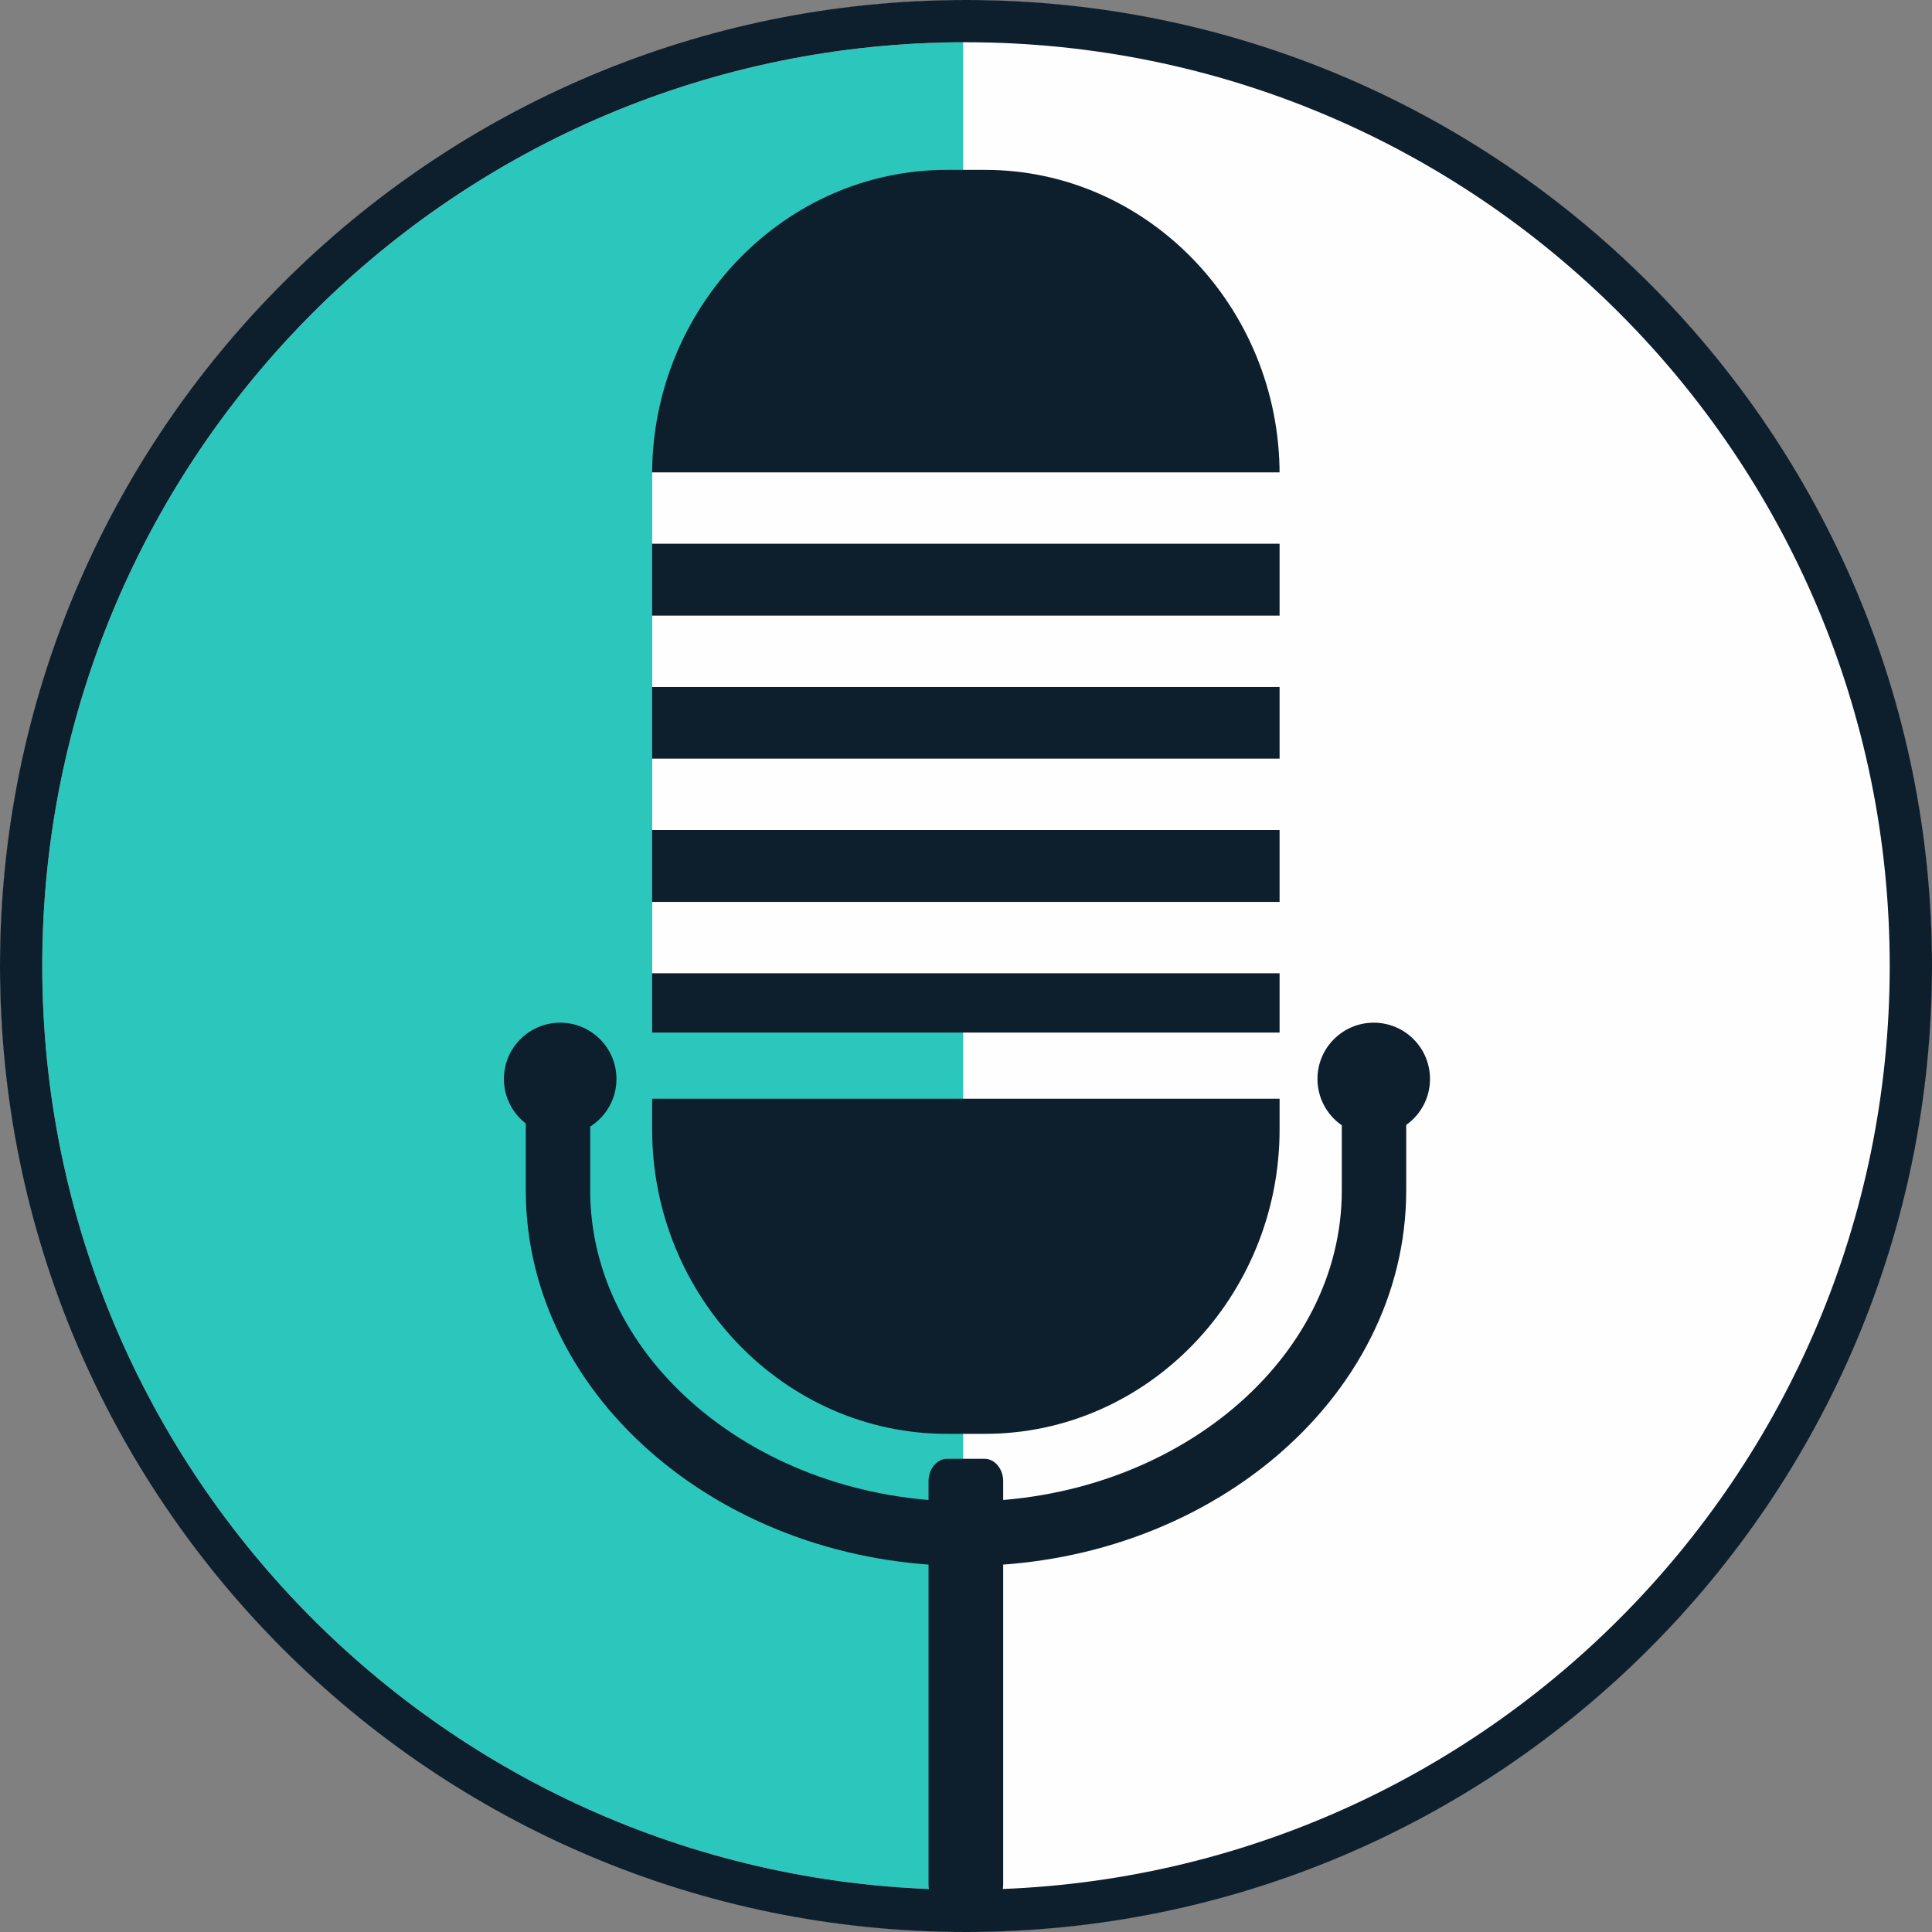 <?xml version="1.0" encoding="UTF-8"?>
<!DOCTYPE svg PUBLIC "-//W3C//DTD SVG 1.1//EN" "http://www.w3.org/Graphics/SVG/1.1/DTD/svg11.dtd">
<!-- Creator: CorelDRAW -->
<svg xmlns="http://www.w3.org/2000/svg" xml:space="preserve" width="192px" height="192px" version="1.1" style="shape-rendering:geometricPrecision; text-rendering:geometricPrecision; image-rendering:optimizeQuality; fill-rule:evenodd; clip-rule:evenodd"
viewBox="0 0 701.8 701.8"
 xmlns:xlink="http://www.w3.org/1999/xlink"
 xmlns:xodm="http://www.corel.com/coreldraw/odm/2003">
 <rect x="0" y="0" width="701.8" height="701.8" fill="#808080" stroke="none"/>
 <defs>
  <style type="text/css">
   <![CDATA[
    .str1 {stroke:#0D1F2D;stroke-width:23.4;stroke-miterlimit:2.613}
    .str0 {stroke:#FEFEFE;stroke-width:1.99;stroke-miterlimit:2.613}
    .fil4 {fill:none}
    .fil0 {fill:#FEFEFE}
    .fil3 {fill:#0D1F2D}
    .fil1 {fill:#2CC7BC}
    .fil2 {fill:#FEFEFE}
   ]]>
  </style>
 </defs>
 <g id="Layer_x0020_1">
  <circle class="fil0" cx="350.9" cy="350.9" r="350.78"/>
  <g id="_2263162173216">
   <path class="fil1" d="M350.85 15.35l0 671.09c-185.25,0 -335.5,-150.25 -335.5,-335.59 0,-185.25 150.25,-335.5 335.5,-335.5z"/>
   <path class="fil2 str0" d="M350.85 15.35l0 671.09c185.34,0 335.59,-150.25 335.59,-335.59 0,-185.25 -150.25,-335.5 -335.59,-335.5z"/>
   <path class="fil3" d="M350.85 0c193.82,0 350.95,157.13 350.95,350.85 0,193.82 -157.13,350.95 -350.95,350.95 -193.72,0 -350.85,-157.13 -350.85,-350.95 0,-193.72 157.13,-350.85 350.85,-350.85zm0 15.35c185.34,0 335.59,150.25 335.59,335.5 0,185.34 -150.25,335.59 -335.59,335.59 -185.25,0 -335.5,-150.25 -335.5,-335.59 0,-185.25 150.25,-335.5 335.5,-335.5z"/>
   <path class="fil3" d="M343.87 61.71l13.96 0c58.92,0 106.98,49.76 106.98,110.57l0 202.8 -227.92 0 0 -202.8c0,-60.81 48.16,-110.57 106.98,-110.57l0 0zm120.94 337.39l0 11.17c0,60.82 -48.06,110.57 -106.98,110.57l-13.96 0c-58.82,0 -106.98,-49.75 -106.98,-110.57l0 -11.17 227.92 0 0 0z"/>
   <path class="fil3" d="M344.07 529.91l13.56 0c3.74,0 6.78,3.66 6.78,8.17l0 146.37c0,4.51 -3.04,8.17 -6.78,8.17l-13.56 0c-3.74,0 -6.78,-3.66 -6.78,-8.17l0 -146.36c0,-4.52 3.04,-8.18 6.78,-8.18z"/>
   <path class="fil4 str1" d="M499.11 398.7l0 33.7c0,68.6 -66.7,124.73 -148.26,124.73 -81.45,0 -148.16,-56.13 -148.16,-124.73l0 -34.79"/>
   <circle class="fil3" cx="203.49" cy="391.93" r="20.44"/>
   <circle class="fil3" cx="499.01" cy="391.93" r="20.44"/>
   <rect class="fil2" x="236.89" y="327.62" width="230.31" height="25.92"/>
   <rect class="fil2" x="236.89" y="275.57" width="230.01" height="25.92"/>
   <rect class="fil2" x="236.89" y="223.63" width="231.51" height="25.92"/>
   <rect class="fil2" x="236.89" y="171.59" width="230.01" height="25.92"/>
  </g>
 </g>
</svg>
